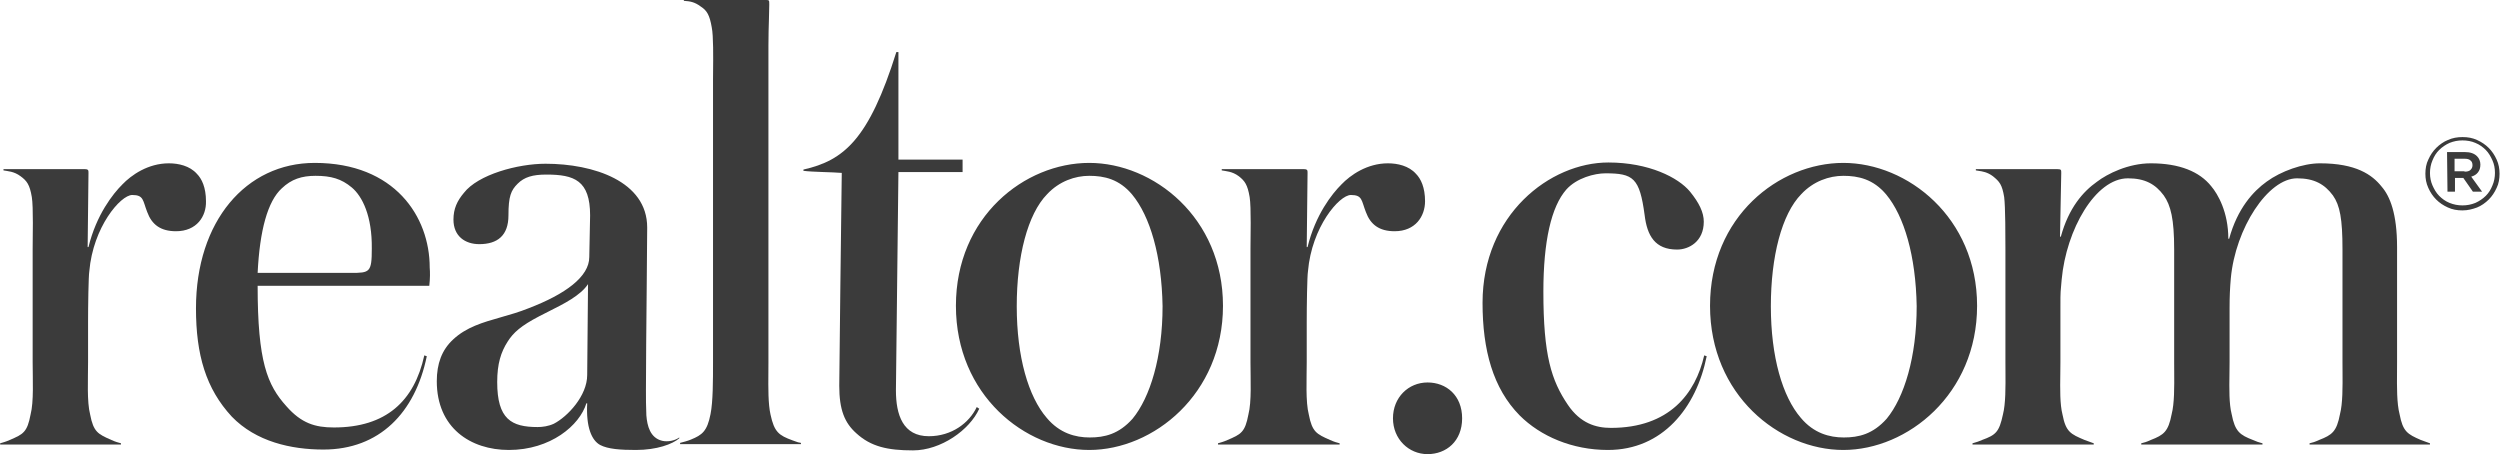<svg xmlns="http://www.w3.org/2000/svg" width="1101" height="200" viewBox="0 0 1101 200" fill="none"><path d="M77.501 101.835C70.712 101.835 66.858 98.899 64.84 93.394C62.822 88.257 63.372 85.872 58.234 85.872C53.097 85.872 40.987 100 39.335 119.45C38.968 121.651 38.785 134.679 38.785 141.835V159.45C38.785 167.156 38.234 176.881 39.702 182.569C41.17 190.275 43.189 191.193 49.06 193.762C51.078 194.679 51.996 194.862 53.28 195.229V195.78H0.069V195.229C1.17 194.862 2.271 194.679 4.29 193.762C10.345 191.193 11.996 190.275 13.464 182.569C14.932 176.881 14.381 167.156 14.381 159.45V109.725C14.381 104.954 14.748 91.193 14.014 86.789C13.097 81.284 11.812 79.633 9.06 77.615C6.124 75.413 3.372 75.413 1.537 75.046V74.495H37.317C38.968 74.495 38.968 75.046 38.968 76.147L38.601 108.807H38.968C42.455 94.495 49.794 85.321 53.831 81.284C57.867 77.064 65.207 71.927 74.381 71.927C78.602 71.927 83.556 73.028 86.675 76.514C88.877 78.716 90.712 82.569 90.712 88.624C90.895 95.229 86.675 101.835 77.501 101.835" fill="#3B3B3B"></path><path d="M614.198 101.835C607.409 101.835 603.556 98.899 601.537 93.394C599.519 88.257 600.069 85.872 594.932 85.872C589.794 85.872 577.684 100 576.033 119.45C575.666 121.651 575.482 134.679 575.482 141.835V159.45C575.482 167.156 574.932 176.881 576.4 182.569C577.868 190.275 579.886 191.193 585.757 193.762C587.776 194.679 588.693 194.862 589.978 195.229V195.78H536.4V195.229C537.501 194.862 538.601 194.679 540.62 193.762C546.675 191.193 548.326 190.275 549.794 182.569C551.262 176.881 550.712 167.156 550.712 159.45V109.725C550.712 104.954 551.079 91.193 550.345 86.789C549.427 81.284 548.143 79.633 545.574 77.615C542.638 75.413 539.886 75.413 538.051 75.046V74.495H574.198C575.849 74.495 575.849 75.046 575.849 76.147L575.482 108.807H575.849C579.335 94.495 586.675 85.321 590.712 81.284C594.748 77.064 602.088 71.927 611.262 71.927C615.482 71.927 620.436 73.028 623.556 76.514C625.757 78.716 627.592 82.569 627.592 88.624C627.592 95.229 623.372 101.835 614.198 101.835" fill="#3B3B3B"></path><path fill-rule="evenodd" clip-rule="evenodd" d="M299.519 195.046V195.596H352.73V195.046C351.707 194.918 351.13 194.701 350.316 194.395C349.961 194.262 349.561 194.112 349.06 193.945C343.005 191.743 340.987 190.275 339.335 182.569C338.283 177.909 338.339 170.909 338.394 164.091C338.406 162.587 338.418 161.092 338.418 159.633V20C338.418 15.571 338.539 11.688 338.642 8.384C338.719 5.94 338.785 3.813 338.785 2.018C338.785 0.942 338.785 0.439 338.534 0.205C338.315 0 337.904 0 337.134 0H301.17V0.367C301.34 0.382 301.513 0.397 301.688 0.411C303.595 0.567 305.836 0.751 308.693 2.936C311.262 4.587 312.546 6.606 313.464 12.11C314.21 15.693 314.107 25.469 314.042 31.559C314.027 32.955 314.014 34.157 314.014 35.046V159.45C314.014 167.523 314.014 176.881 312.913 182.385C311.446 189.908 309.244 191.56 304.29 193.578C303.005 194.128 300.987 194.679 299.519 195.046ZM189.06 125.871H113.464C113.464 159.266 117.684 169.541 126.124 178.899C132.73 186.422 138.785 188.257 147.042 188.257C169.977 188.257 182.454 176.697 186.858 156.514L187.959 156.881C182.821 181.835 167.042 197.981 142.454 197.981C128.142 197.981 112.73 194.495 102.087 183.486C90.711 171.192 86.308 156.33 86.308 135.78C86.308 97.431 108.326 71.743 138.601 71.743C173.831 71.743 189.243 95.413 189.243 117.798C189.427 119.816 189.427 122.752 189.06 125.871ZM154.932 82.569C150.345 78.716 145.757 77.431 138.968 77.431C132.913 77.431 128.326 78.899 124.106 82.936C117.867 88.624 114.381 101.468 113.464 120.184H154.565C162.822 120.184 163.739 120 163.739 109.542C163.923 95.046 159.519 86.422 154.932 82.569ZM223.555 150.459C226.124 146.422 229.427 143.486 237.5 139.266C238.826 138.572 240.211 137.877 241.617 137.173C248.384 133.781 255.626 130.151 258.968 125.138L258.601 165.138C258.601 174.312 249.977 183.486 243.922 186.605C241.537 187.706 238.968 188.073 236.766 188.073C225.207 188.073 218.968 184.587 218.968 168.257C218.968 160.183 220.619 155.046 223.555 150.459ZM280.069 198.165C273.28 198.165 267.775 197.798 264.289 195.963C260.619 193.945 258.05 188.257 258.601 177.615H258.234C255.298 187.34 242.454 198.165 224.105 198.165C207.225 198.165 192.362 188.441 192.362 167.89C192.362 160.184 194.564 154.129 199.518 149.541C205.377 144.049 212.697 141.966 220.561 139.73C224.518 138.604 228.613 137.439 232.729 135.78C249.06 129.541 259.518 121.835 259.518 113.211C259.518 111.102 259.61 107.571 259.702 104.04L259.702 104.037L259.702 104.034C259.794 100.503 259.885 96.972 259.885 94.863C259.885 79.45 252.913 76.881 240.619 76.881C234.564 76.881 230.894 77.982 227.959 80.918C225.023 83.853 223.922 86.422 223.922 94.863C223.922 103.67 219.151 107.523 211.078 107.523C204.839 107.523 199.702 104.037 199.702 96.697C199.702 91.927 201.353 88.441 204.289 84.954C210.527 76.881 227.959 72.11 240.252 72.11C261.353 72.11 285.023 79.817 285.023 100.184C285.023 104.165 284.923 114.59 284.809 126.569C284.654 142.745 284.472 161.756 284.472 171.56C284.472 175.413 284.472 179.083 284.656 182.936C285.023 187.523 286.307 192.844 291.628 194.129C294.014 194.679 297.133 194.129 299.151 192.661V193.028C296.215 195.597 289.243 198.165 280.069 198.165Z" fill="#3B3B3B"></path><path d="M431.262 180C427.042 189.358 414.382 198.349 402.088 198.349C390.896 198.349 383.556 196.697 377.134 190.826C371.996 186.239 369.611 180.551 369.611 169.908C369.611 164.22 370.529 90.092 370.712 76.147C366.492 75.78 358.051 75.78 353.831 75.23V74.679C371.629 70.642 382.639 61.468 394.749 22.936H395.666V70.275H423.923V75.78H395.666L394.565 171.927C394.565 182.752 397.685 192.11 409.061 192.11C419.152 192.11 426.859 186.239 430.162 179.266L431.262 180" fill="#3B3B3B"></path><path fill-rule="evenodd" clip-rule="evenodd" d="M669.244 182.936C678.418 192.11 692.363 198.165 708.143 198.165C732.18 198.165 747.042 179.633 751.629 156.881L750.528 156.514C746.675 173.395 735.115 188.441 709.427 188.441C702.822 188.441 696.033 186.422 690.528 178.349C683.189 167.523 679.703 156.514 679.703 128.441C679.703 106.239 683.189 91.009 689.794 83.486C694.381 78.349 702.271 76.331 707.042 76.331C719.336 76.331 722.088 78.349 724.29 94.679C725.391 103.853 728.877 109.908 738.602 109.908C743.739 109.908 750.345 106.422 750.345 97.615C750.345 93.578 748.326 89.358 744.29 84.404C739.152 78.165 726.124 71.56 708.326 71.56C682.638 71.56 652.914 94.496 652.914 133.395C652.914 154.129 657.501 171.009 669.244 182.936ZM420.987 134.679C420.987 173.945 451.445 198.165 479.702 198.165C507.959 198.165 538.601 173.578 538.601 134.679C538.601 95.78 507.959 71.743 479.702 71.743C451.262 71.743 420.987 95.413 420.987 134.679ZM479.702 77.431C486.308 77.431 492.913 78.899 498.601 85.688C506.491 95.23 511.629 112.661 511.996 134.863C511.996 157.248 506.491 175.046 498.785 184.404C492.73 191.193 486.491 192.661 479.886 192.661C473.647 192.661 466.675 190.826 460.986 184.037C452.913 174.679 447.775 157.248 447.775 134.863C447.775 113.028 452.546 94.312 461.17 85.505C466.491 79.817 473.464 77.431 479.702 77.431ZM830.711 85.688C825.023 78.899 818.418 77.431 811.812 77.431C805.574 77.431 798.601 79.817 793.28 85.505C784.656 94.312 779.885 113.028 779.885 134.863C779.885 157.248 785.023 174.679 793.096 184.037C798.785 190.826 805.757 192.661 811.996 192.661C818.601 192.661 824.84 191.193 830.895 184.404C838.601 175.046 844.106 157.248 844.106 134.863C843.739 112.661 838.601 95.23 830.711 85.688ZM753.097 134.679C753.097 173.945 783.555 198.165 811.812 198.165C840.069 198.165 870.711 173.578 870.711 134.679C870.711 95.78 840.069 71.743 811.812 71.743C783.372 71.743 753.097 95.413 753.097 134.679ZM628.693 200C620.436 200 613.464 193.394 613.464 184.22C613.464 175.046 620.253 168.44 628.693 168.44C636.95 168.44 643.922 174.128 643.922 184.22C643.922 194.312 636.95 200 628.693 200Z" fill="#3B3B3B"></path><path fill-rule="evenodd" clip-rule="evenodd" d="M1078.05 91.376C1080.07 92.294 1082.09 92.661 1084.47 92.661C1086.86 92.661 1088.88 92.11 1090.89 91.376C1092.73 90.642 1094.56 89.358 1096.03 87.89C1097.5 86.422 1098.6 84.771 1099.52 82.752C1100.44 80.918 1100.8 78.716 1100.8 76.514C1100.8 74.312 1100.44 72.294 1099.52 70.275C1098.6 68.257 1097.5 66.606 1096.03 65.138C1094.56 63.67 1092.91 62.569 1090.89 61.651C1088.88 60.734 1086.86 60.367 1084.47 60.367C1082.27 60.367 1080.07 60.734 1078.05 61.651C1076.22 62.385 1074.38 63.67 1072.91 65.138C1071.45 66.606 1070.34 68.257 1069.43 70.275C1068.51 72.11 1068.14 74.312 1068.14 76.514C1068.14 78.716 1068.51 80.734 1069.43 82.752C1070.34 84.771 1071.45 86.422 1072.91 87.89C1074.38 89.358 1076.03 90.459 1078.05 91.376ZM1084.47 90.459C1086.49 90.459 1088.33 90.092 1090.16 89.358C1091.81 88.624 1093.46 87.523 1094.75 86.239C1096.03 84.954 1096.95 83.487 1097.68 81.652C1098.42 80 1098.78 77.982 1098.78 76.147C1098.78 74.129 1098.42 72.294 1097.68 70.643C1096.95 68.991 1096.03 67.34 1094.75 66.055C1093.46 64.771 1092 63.67 1090.16 62.936C1088.51 62.202 1086.49 61.835 1084.47 61.835C1082.45 61.835 1080.62 62.202 1078.78 62.936C1077.13 63.67 1075.48 64.771 1074.2 66.055C1072.91 67.34 1072 68.808 1071.26 70.643C1070.53 72.294 1070.16 74.312 1070.16 76.147C1070.16 78.165 1070.53 80 1071.26 81.652C1072 83.303 1072.91 84.954 1074.2 86.239C1075.48 87.523 1076.95 88.624 1078.78 89.358C1080.62 90.092 1082.45 90.459 1084.47 90.459ZM1085.57 66.973H1077.68L1077.87 84.404H1081.17V78.349H1084.84L1089.06 84.404H1093.1L1088.33 77.798C1089.61 77.431 1090.53 76.881 1091.26 75.964C1092 75.046 1092.36 73.945 1092.36 72.477C1092.36 71.009 1091.81 69.725 1090.89 68.808C1089.61 67.523 1087.78 66.973 1085.57 66.973ZM1085.39 75.597C1086.49 75.597 1087.41 75.413 1087.96 74.863C1088.51 74.312 1088.88 73.762 1088.88 72.844V72.661C1088.88 71.743 1088.51 71.009 1087.96 70.642C1087.41 70.092 1086.49 69.909 1085.39 69.909H1080.99V75.413H1085.39V75.597ZM1017.13 195.78V195.229C1018.6 194.862 1019.34 194.679 1021.35 193.761C1027.04 191.56 1029.06 190.092 1030.53 182.385C1031.75 177.639 1031.7 170.465 1031.65 163.528L1031.65 163.525C1031.64 162.15 1031.63 160.785 1031.63 159.45V109.725C1031.63 96.514 1030.53 90.459 1027.41 86.055C1023.74 81.101 1019.15 78.532 1011.63 78.532C998.785 78.532 984.473 100.55 982.454 122.569C982.087 126.789 981.904 130.459 981.904 135.78V159.45C981.904 161.174 981.879 162.949 981.854 164.729V164.729C981.761 171.283 981.667 177.912 982.821 182.385C984.289 190.092 986.491 191.56 992.179 193.761C993.873 194.532 994.792 194.784 995.803 195.063C995.859 195.078 995.915 195.094 995.972 195.11C996.023 195.124 996.075 195.138 996.127 195.152L996.226 195.18C996.283 195.196 996.341 195.213 996.399 195.229V195.78H943.005V195.229C944.473 194.862 945.207 194.679 947.225 193.761C952.913 191.56 954.931 190.092 956.399 182.385C957.624 177.639 957.571 170.465 957.52 163.528V163.528V163.528V163.528V163.528C957.51 162.152 957.5 160.786 957.5 159.45V109.725C957.5 96.514 956.032 90.459 952.913 86.055C949.243 81.101 944.656 78.532 937.133 78.532C922.821 78.532 909.977 101.101 907.959 123.119C907.833 124.676 907.735 125.741 907.66 126.562L907.66 126.563L907.66 126.563C907.586 127.374 907.534 127.947 907.497 128.52C907.408 129.894 907.408 131.274 907.408 135.963V159.45C907.408 161.169 907.383 162.947 907.358 164.735V164.736V164.736V164.736V164.736C907.266 171.343 907.171 178.092 908.326 182.569C909.79 190.257 911.985 191.188 918.008 193.743L918.051 193.761L922.087 195.229V195.78H868.693V195.229C869.001 195.127 869.309 195.038 869.638 194.944L869.638 194.944L869.639 194.944L869.639 194.944L869.639 194.944C870.483 194.702 871.461 194.422 872.913 193.761C878.968 191.56 880.436 190.275 882.087 182.569C883.314 177.814 883.259 170.368 883.208 163.444C883.198 162.084 883.188 160.745 883.188 159.45V109.908C883.188 104.771 883.188 91.009 882.638 86.789C881.72 81.284 880.619 80 877.684 77.615C875.253 75.791 873.073 75.478 871.25 75.216C870.871 75.161 870.508 75.109 870.161 75.046V74.495H906.124C907.775 74.495 907.775 74.862 907.775 76.147L907.225 104.22H907.592C911.078 91.56 917.317 84.404 923.555 80C928.142 76.514 937.317 71.927 947.225 71.927C959.886 71.927 968.693 75.596 973.83 82.018C976.766 85.505 981.353 93.394 981.353 105.138H981.72C985.39 91.743 992.363 84.22 998.234 80C1004.47 75.413 1014.2 71.927 1021.72 71.927C1037.5 71.927 1044.66 76.881 1048.88 82.202C1052.55 86.422 1055.67 94.128 1055.67 108.807V159.45C1055.67 160.785 1055.66 162.15 1055.65 163.525L1055.65 163.528C1055.59 170.465 1055.54 177.639 1056.77 182.385C1058.23 190.092 1060.25 191.193 1066.12 193.761L1070.16 195.229V195.78H1017.13Z" fill="#3B3B3B"></path></svg>